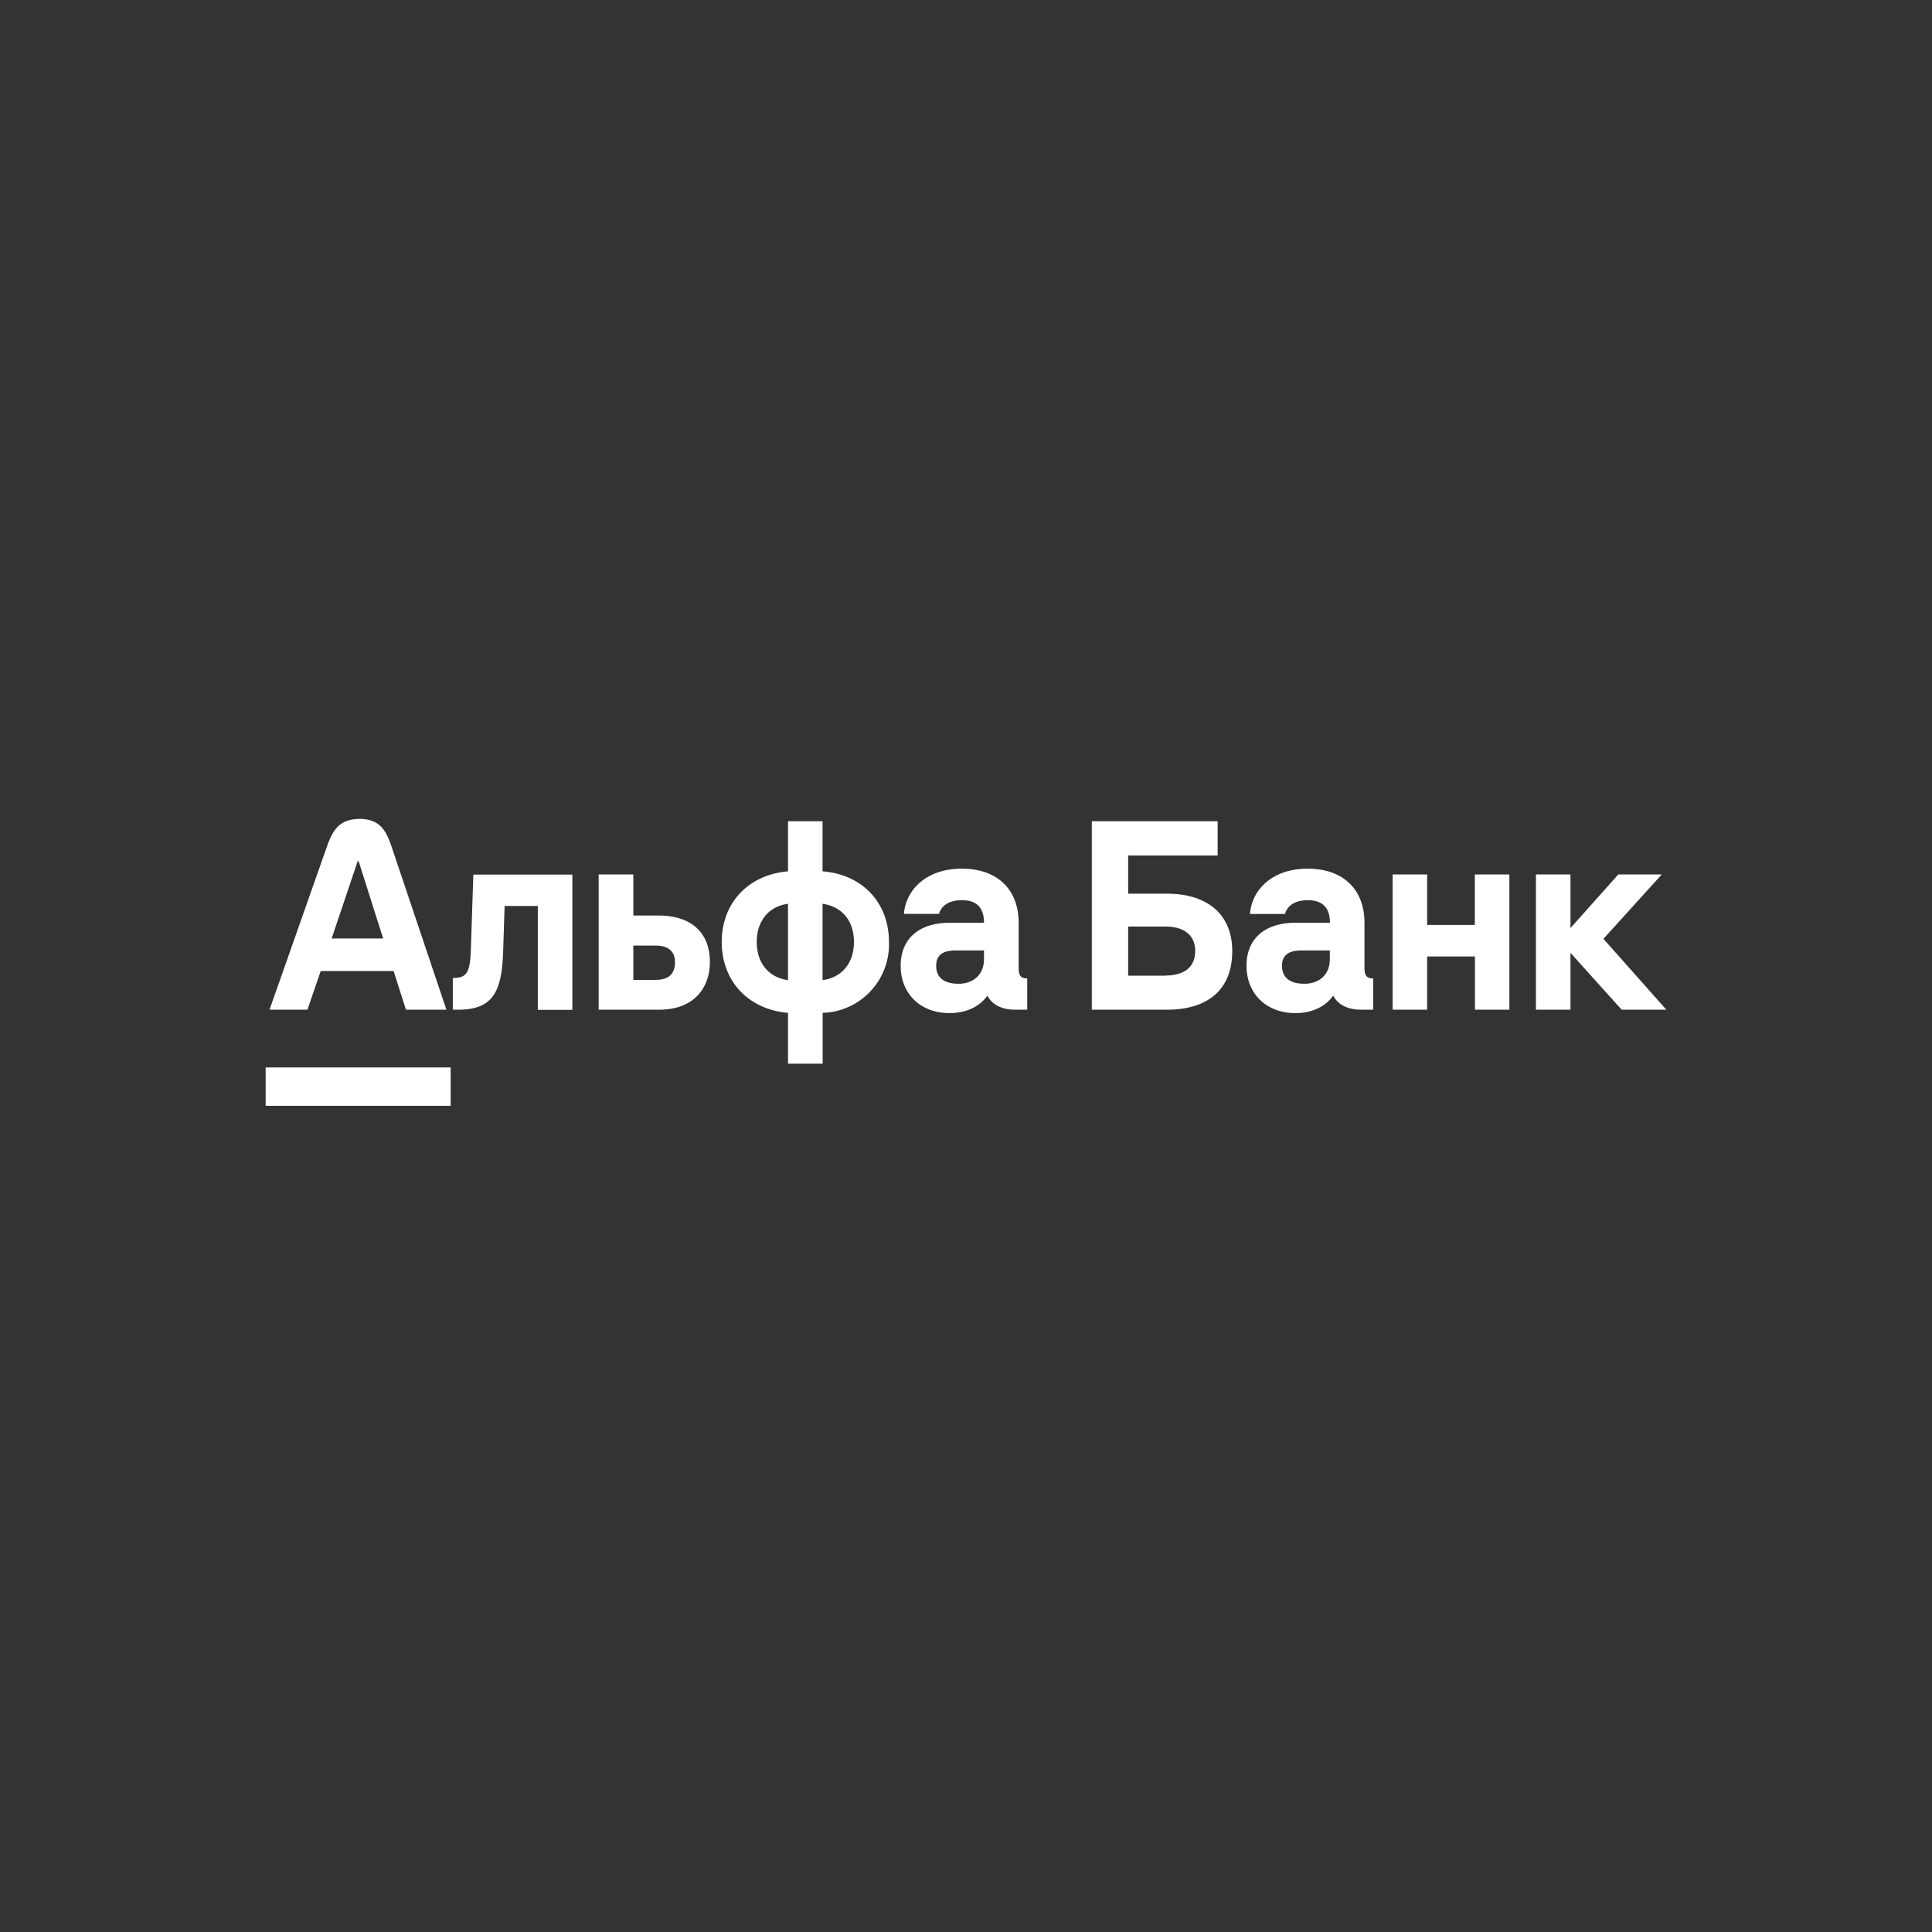 <svg xmlns="http://www.w3.org/2000/svg" width="160" height="160" fill="none">
  <rect width="100%" height="100%" fill="#333333" stroke="none"/>
  <g fill="#fff" clip-path="url(#a)">
    <path d="m134.02 72.42-3.96 4.44v-4.44h-2.86v11.2h2.86v-4.71l4.24 4.71h3.7l-5.21-5.87 4.83-5.33h-3.6Zm-11.87 4.18h-3.96v-4.18h-2.86v11.2h2.86v-4.41h3.96v4.41H125v-11.2h-2.86v4.18ZM39 78.49c-.06 2.08-.33 2.5-1.5 2.5v2.63h.43c2.93 0 3.63-1.51 3.74-4.87l.12-3.72h2.75v8.6h2.86v-11.2h-8.2l-.2 6.06Zm15.52-2.67h-2.07v-3.4h-2.87v11.2h4.98c3.12 0 4.23-2.03 4.23-3.94 0-2.46-1.55-3.86-4.27-3.86m-.22 5.33h-1.85v-2.84h1.85c1 0 1.6.44 1.6 1.37 0 1.02-.58 1.47-1.6 1.47m13.82-8.99v-4.15h-2.86v4.15c-3.28.28-5.49 2.61-5.49 5.85 0 3.24 2.2 5.59 5.49 5.87v4.21h2.87v-4.21a5.67 5.67 0 0 0 5.49-5.87c0-3.27-2.21-5.59-5.5-5.85m-2.86 9.01c-1.6-.22-2.59-1.41-2.59-3.16 0-1.75 1-2.95 2.59-3.16v6.32Zm2.86 0v-6.32c1.6.22 2.6 1.4 2.6 3.16 0 1.75-1 2.94-2.59 3.16m16.23-.99v-3.76c0-2.75-1.76-4.48-4.7-4.48-3.04 0-4.65 1.83-4.8 3.74h2.91c.1-.42.54-1.13 1.9-1.13 1.1 0 1.82.51 1.82 1.87h-2.84c-2.55 0-4.06 1.33-4.06 3.56 0 2.33 1.65 3.92 4.04 3.92 1.75 0 2.72-.83 3.14-1.45.38.75 1.21 1.17 2.3 1.17h1v-2.59c-.52 0-.71-.24-.71-.85m-2.87-.74c0 1.3-.92 2.03-2.1 2.03-1.04 0-1.86-.38-1.86-1.5 0-1.1.9-1.26 1.67-1.26h2.29v.73Zm15.14-5.43h-3.2v-3.16h7.41v-2.84H90.42v15.61h6.21c3.44 0 5.42-1.7 5.42-4.85 0-2.97-1.97-4.76-5.42-4.76m-.14 6.79h-3.06v-4.07h3.06c1.6 0 2.49.74 2.49 2.03 0 1.34-.9 2.03-2.5 2.03m16.52-.61v-3.76c0-2.75-1.75-4.48-4.7-4.48-3.03 0-4.65 1.84-4.78 3.75h2.9c.1-.42.54-1.14 1.89-1.14 1.11 0 1.83.52 1.83 1.87h-2.85c-2.55 0-4.06 1.33-4.06 3.56 0 2.33 1.66 3.92 4.04 3.92 1.75 0 2.72-.83 3.14-1.45.38.75 1.22 1.17 2.31 1.17h1v-2.59c-.52 0-.72-.24-.72-.85m-2.87-.74c0 1.3-.91 2.03-2.1 2.03-1.04 0-1.86-.38-1.86-1.5 0-1.1.9-1.26 1.68-1.26h2.28v.73ZM37.32 88.4H22v3.18h15.32v-3.19Zm-4.88-18.25c-.44-1.3-.94-2.33-2.66-2.33-1.73 0-2.26 1.02-2.72 2.33l-4.74 13.47h3.14l1.1-3.2h6.04l1.02 3.2h3.35l-4.53-13.47Zm-4.97 7.56 2.15-6.39h.08l2.03 6.4h-4.26Z"/>
  </g>
  <defs>
    <clipPath id="a">
      <path fill="#fff" d="M0 0h116v23.76H0z" transform="translate(22 67.82)"/>
    </clipPath>
  </defs>
</svg>
